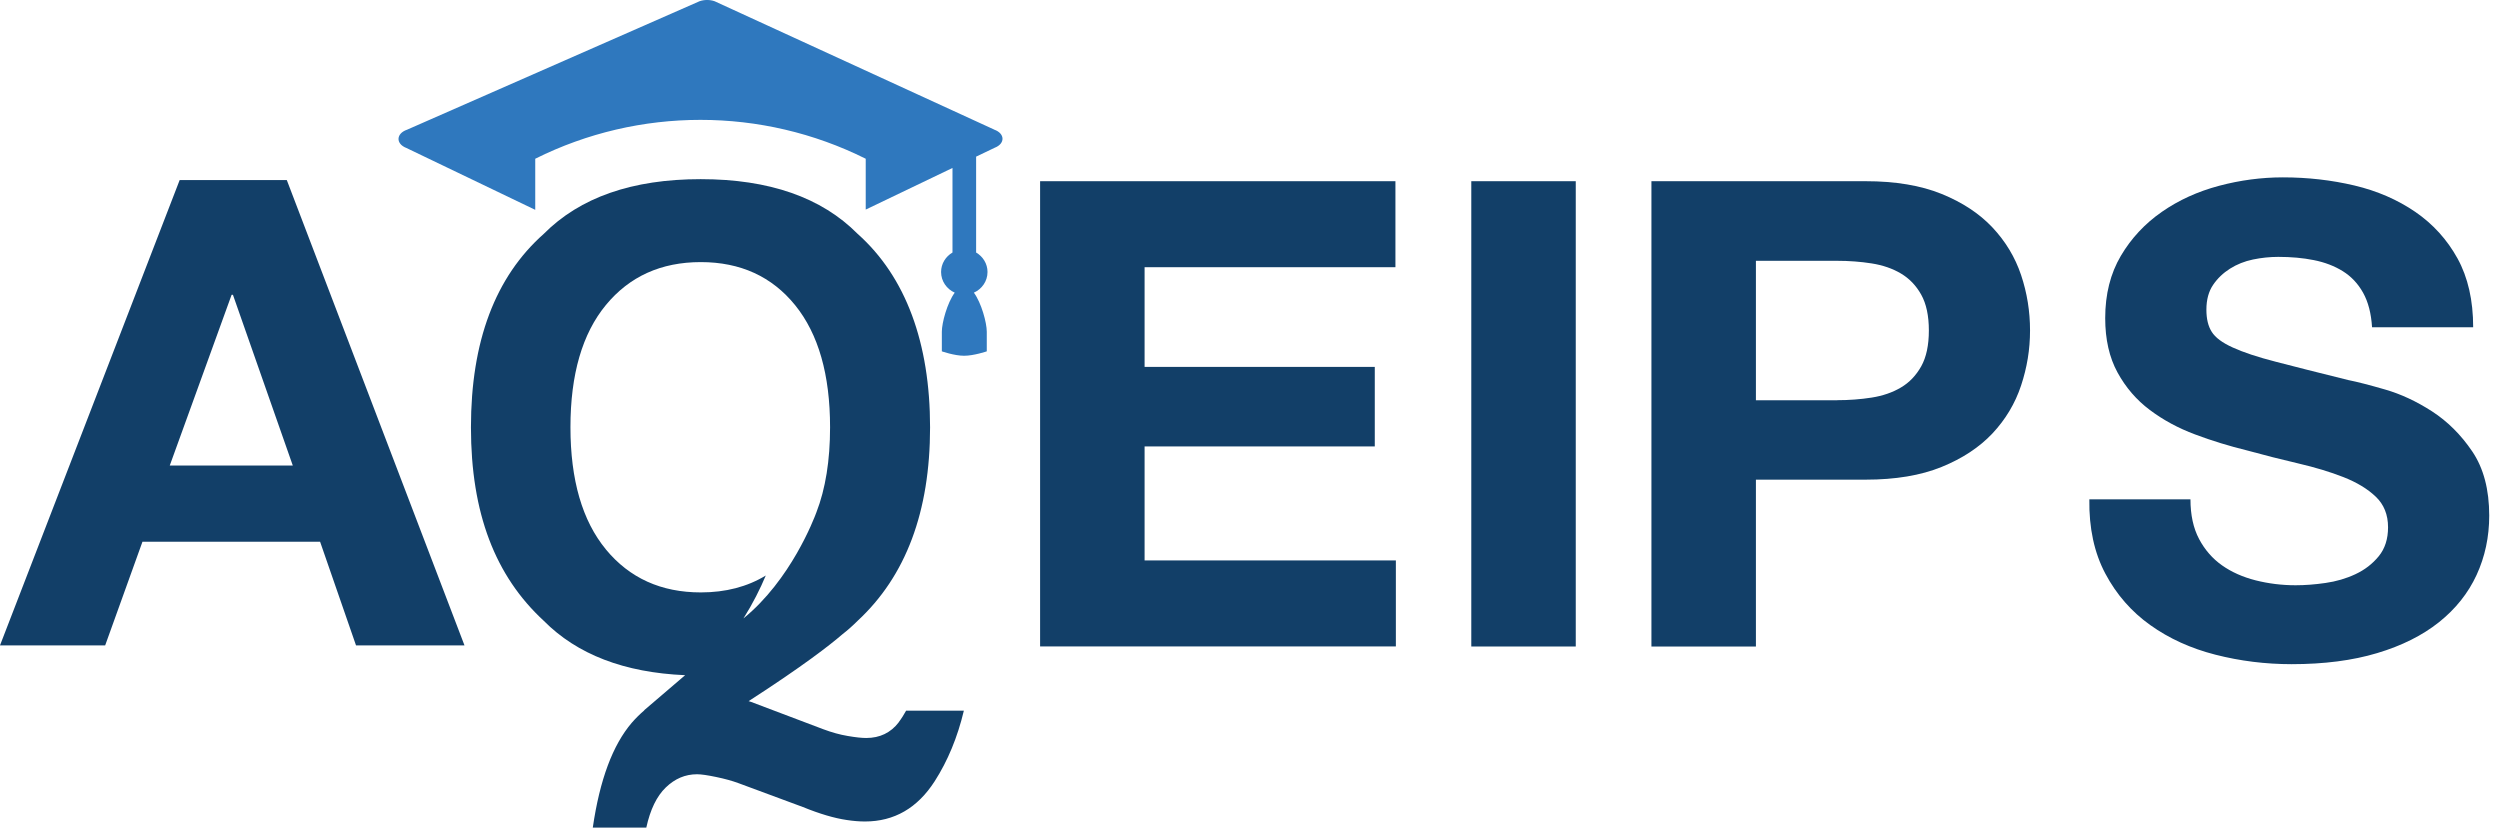 <svg width="145" height="48" viewBox="0 0 145 48" fill="none" xmlns="http://www.w3.org/2000/svg">
<g clip-path="url(#clip0_1201_96)">
<path d="M16.635 10.445L26.94 37.432H20.649L18.566 31.422H8.262L6.1 37.432H0L10.42 10.445H16.635ZM16.982 27.001L13.51 17.097H13.434L9.846 27.001H16.985H16.982Z" fill="#123F68"/>
<path d="M80.935 10.51V15.498H66.386V21.28H79.737V25.893H66.386V32.505H80.96V37.493H60.326V10.51H80.935Z" fill="#123F68"/>
<path d="M91.394 10.51H85.335V37.497H91.394V10.51Z" fill="#123F68"/>
<path d="M108.21 10.51C109.932 10.51 111.401 10.756 112.61 11.246C113.819 11.737 114.804 12.387 115.562 13.192C116.32 14 116.876 14.917 117.223 15.953C117.569 16.985 117.742 18.057 117.742 19.165C117.742 20.273 117.569 21.313 117.223 22.36C116.876 23.406 116.32 24.33 115.562 25.139C114.804 25.944 113.819 26.593 112.61 27.084C111.401 27.575 109.932 27.82 108.21 27.82H101.843V37.497H95.783V10.51H108.21ZM106.55 23.211C107.243 23.211 107.914 23.161 108.557 23.06C109.199 22.959 109.766 22.764 110.253 22.475C110.744 22.186 111.134 21.775 111.43 21.248C111.726 20.717 111.874 20.024 111.874 19.169C111.874 18.314 111.726 17.621 111.43 17.09C111.134 16.559 110.74 16.152 110.253 15.863C109.766 15.574 109.199 15.379 108.557 15.278C107.914 15.177 107.247 15.127 106.55 15.127H101.843V23.215H106.55V23.211Z" fill="#123F68"/>
<path d="M127.545 31.26C127.881 31.892 128.325 32.401 128.877 32.79C129.429 33.18 130.079 33.469 130.826 33.66C131.573 33.848 132.346 33.945 133.143 33.945C133.685 33.945 134.262 33.902 134.879 33.812C135.496 33.725 136.074 33.556 136.615 33.303C137.157 33.05 137.604 32.704 137.965 32.264C138.326 31.823 138.507 31.264 138.507 30.582C138.507 29.852 138.268 29.257 137.792 28.806C137.316 28.351 136.691 27.976 135.919 27.672C135.146 27.369 134.273 27.106 133.295 26.878C132.317 26.651 131.328 26.398 130.324 26.124C129.296 25.871 128.292 25.565 127.314 25.197C126.336 24.832 125.463 24.359 124.69 23.778C123.918 23.201 123.293 22.475 122.817 21.605C122.341 20.735 122.102 19.685 122.102 18.451C122.102 17.065 122.406 15.863 123.008 14.841C123.611 13.82 124.405 12.972 125.383 12.29C126.361 11.611 127.466 11.106 128.704 10.777C129.938 10.449 131.173 10.287 132.407 10.287C133.847 10.287 135.229 10.445 136.558 10.759C137.882 11.073 139.059 11.586 140.088 12.29C141.116 12.997 141.932 13.896 142.538 14.993C143.141 16.09 143.444 17.419 143.444 18.981H137.579C137.529 18.176 137.355 17.509 137.059 16.978C136.763 16.448 136.37 16.032 135.883 15.729C135.395 15.426 134.836 15.213 134.204 15.087C133.573 14.96 132.887 14.899 132.14 14.899C131.649 14.899 131.162 14.95 130.674 15.051C130.187 15.152 129.743 15.329 129.343 15.581C128.942 15.834 128.614 16.148 128.357 16.527C128.101 16.906 127.971 17.382 127.971 17.963C127.971 18.494 128.072 18.92 128.282 19.248C128.487 19.577 128.891 19.88 129.498 20.154C130.101 20.432 130.938 20.71 132.006 20.984C133.075 21.262 134.468 21.616 136.193 22.042C136.706 22.143 137.42 22.327 138.333 22.591C139.247 22.854 140.152 23.276 141.055 23.857C141.954 24.439 142.733 25.211 143.39 26.182C144.047 27.153 144.375 28.394 144.375 29.907C144.375 31.141 144.13 32.289 143.643 33.346C143.155 34.404 142.426 35.317 141.463 36.086C140.499 36.855 139.301 37.454 137.875 37.88C136.446 38.309 134.793 38.522 132.916 38.522C131.396 38.522 129.924 38.338 128.498 37.973C127.069 37.609 125.809 37.035 124.716 36.255C123.622 35.476 122.752 34.48 122.11 33.27C121.467 32.061 121.157 30.625 121.182 28.961H127.047C127.047 29.867 127.213 30.636 127.549 31.267" fill="#123F68"/>
<path d="M52.125 41.897C51.66 42.499 51.032 42.803 50.241 42.803C49.989 42.803 49.635 42.767 49.173 42.687C48.711 42.611 48.238 42.478 47.747 42.294L43.568 40.713C43.521 40.695 43.467 40.684 43.42 40.666C46.567 38.637 48.148 37.403 48.859 36.789C49.169 36.548 49.465 36.284 49.743 36.006C52.544 33.411 53.944 29.668 53.944 24.785C53.944 19.902 52.544 16.061 49.743 13.564C47.646 11.449 44.611 10.391 40.641 10.391C36.67 10.391 33.639 11.449 31.538 13.564C28.723 16.061 27.315 19.8 27.315 24.785C27.315 29.769 28.723 33.411 31.538 36.006C33.473 37.959 36.208 39.009 39.738 39.161L37.363 41.193C37.363 41.193 37.367 41.2 37.371 41.2C37.125 41.409 36.883 41.644 36.642 41.922C36.093 42.564 35.627 43.391 35.252 44.398C34.877 45.405 34.584 46.607 34.382 48H37.486C37.714 46.957 38.089 46.181 38.616 45.672C39.143 45.163 39.745 44.907 40.428 44.907C40.666 44.907 41.038 44.961 41.539 45.066C42.041 45.17 42.467 45.289 42.813 45.416L46.563 46.805C47.545 47.206 48.393 47.455 49.112 47.56C49.483 47.617 49.834 47.646 50.169 47.646C51.865 47.646 53.215 46.867 54.215 45.307C54.973 44.124 55.536 42.763 55.904 41.218H52.555C52.425 41.453 52.284 41.68 52.125 41.889M35.14 31.863C33.772 30.203 33.086 27.838 33.086 24.778C33.086 21.717 33.772 19.353 35.14 17.693C36.508 16.032 38.345 15.202 40.644 15.202C42.943 15.202 44.77 16.036 46.12 17.703C47.469 19.371 48.144 21.732 48.144 24.781C48.144 26.705 47.881 28.347 47.35 29.719C47.206 30.109 45.863 33.635 43.12 35.869C43.669 34.999 44.091 34.151 44.416 33.379C43.344 34.032 42.088 34.36 40.648 34.36C38.349 34.36 36.515 33.53 35.144 31.87" fill="#123F68"/>
<path d="M57.662 7.515L41.449 0.072C41.178 -0.025 40.854 -0.025 40.579 0.069L23.612 7.522C22.966 7.742 22.944 8.341 23.572 8.583L31.044 12.171V9.207C37.064 6.201 44.192 6.201 50.212 9.207V12.156L55.244 9.742V14.646C54.85 14.877 54.583 15.293 54.583 15.776C54.583 16.31 54.908 16.765 55.374 16.974C54.933 17.577 54.627 18.729 54.627 19.238V20.378C54.627 20.378 55.352 20.634 55.919 20.634C56.485 20.634 57.233 20.378 57.233 20.378V19.238C57.233 18.729 56.926 17.574 56.485 16.974C56.951 16.765 57.276 16.31 57.276 15.776C57.276 15.293 57.009 14.877 56.615 14.646V9.085L57.687 8.572C58.308 8.334 58.297 7.742 57.662 7.518" fill="#2F78BE"/>
</g>
<defs>
<clipPath id="clip0_1201_96">
<rect width="144.372" height="48" fill="white"/>
</clipPath>
</defs>
</svg>
